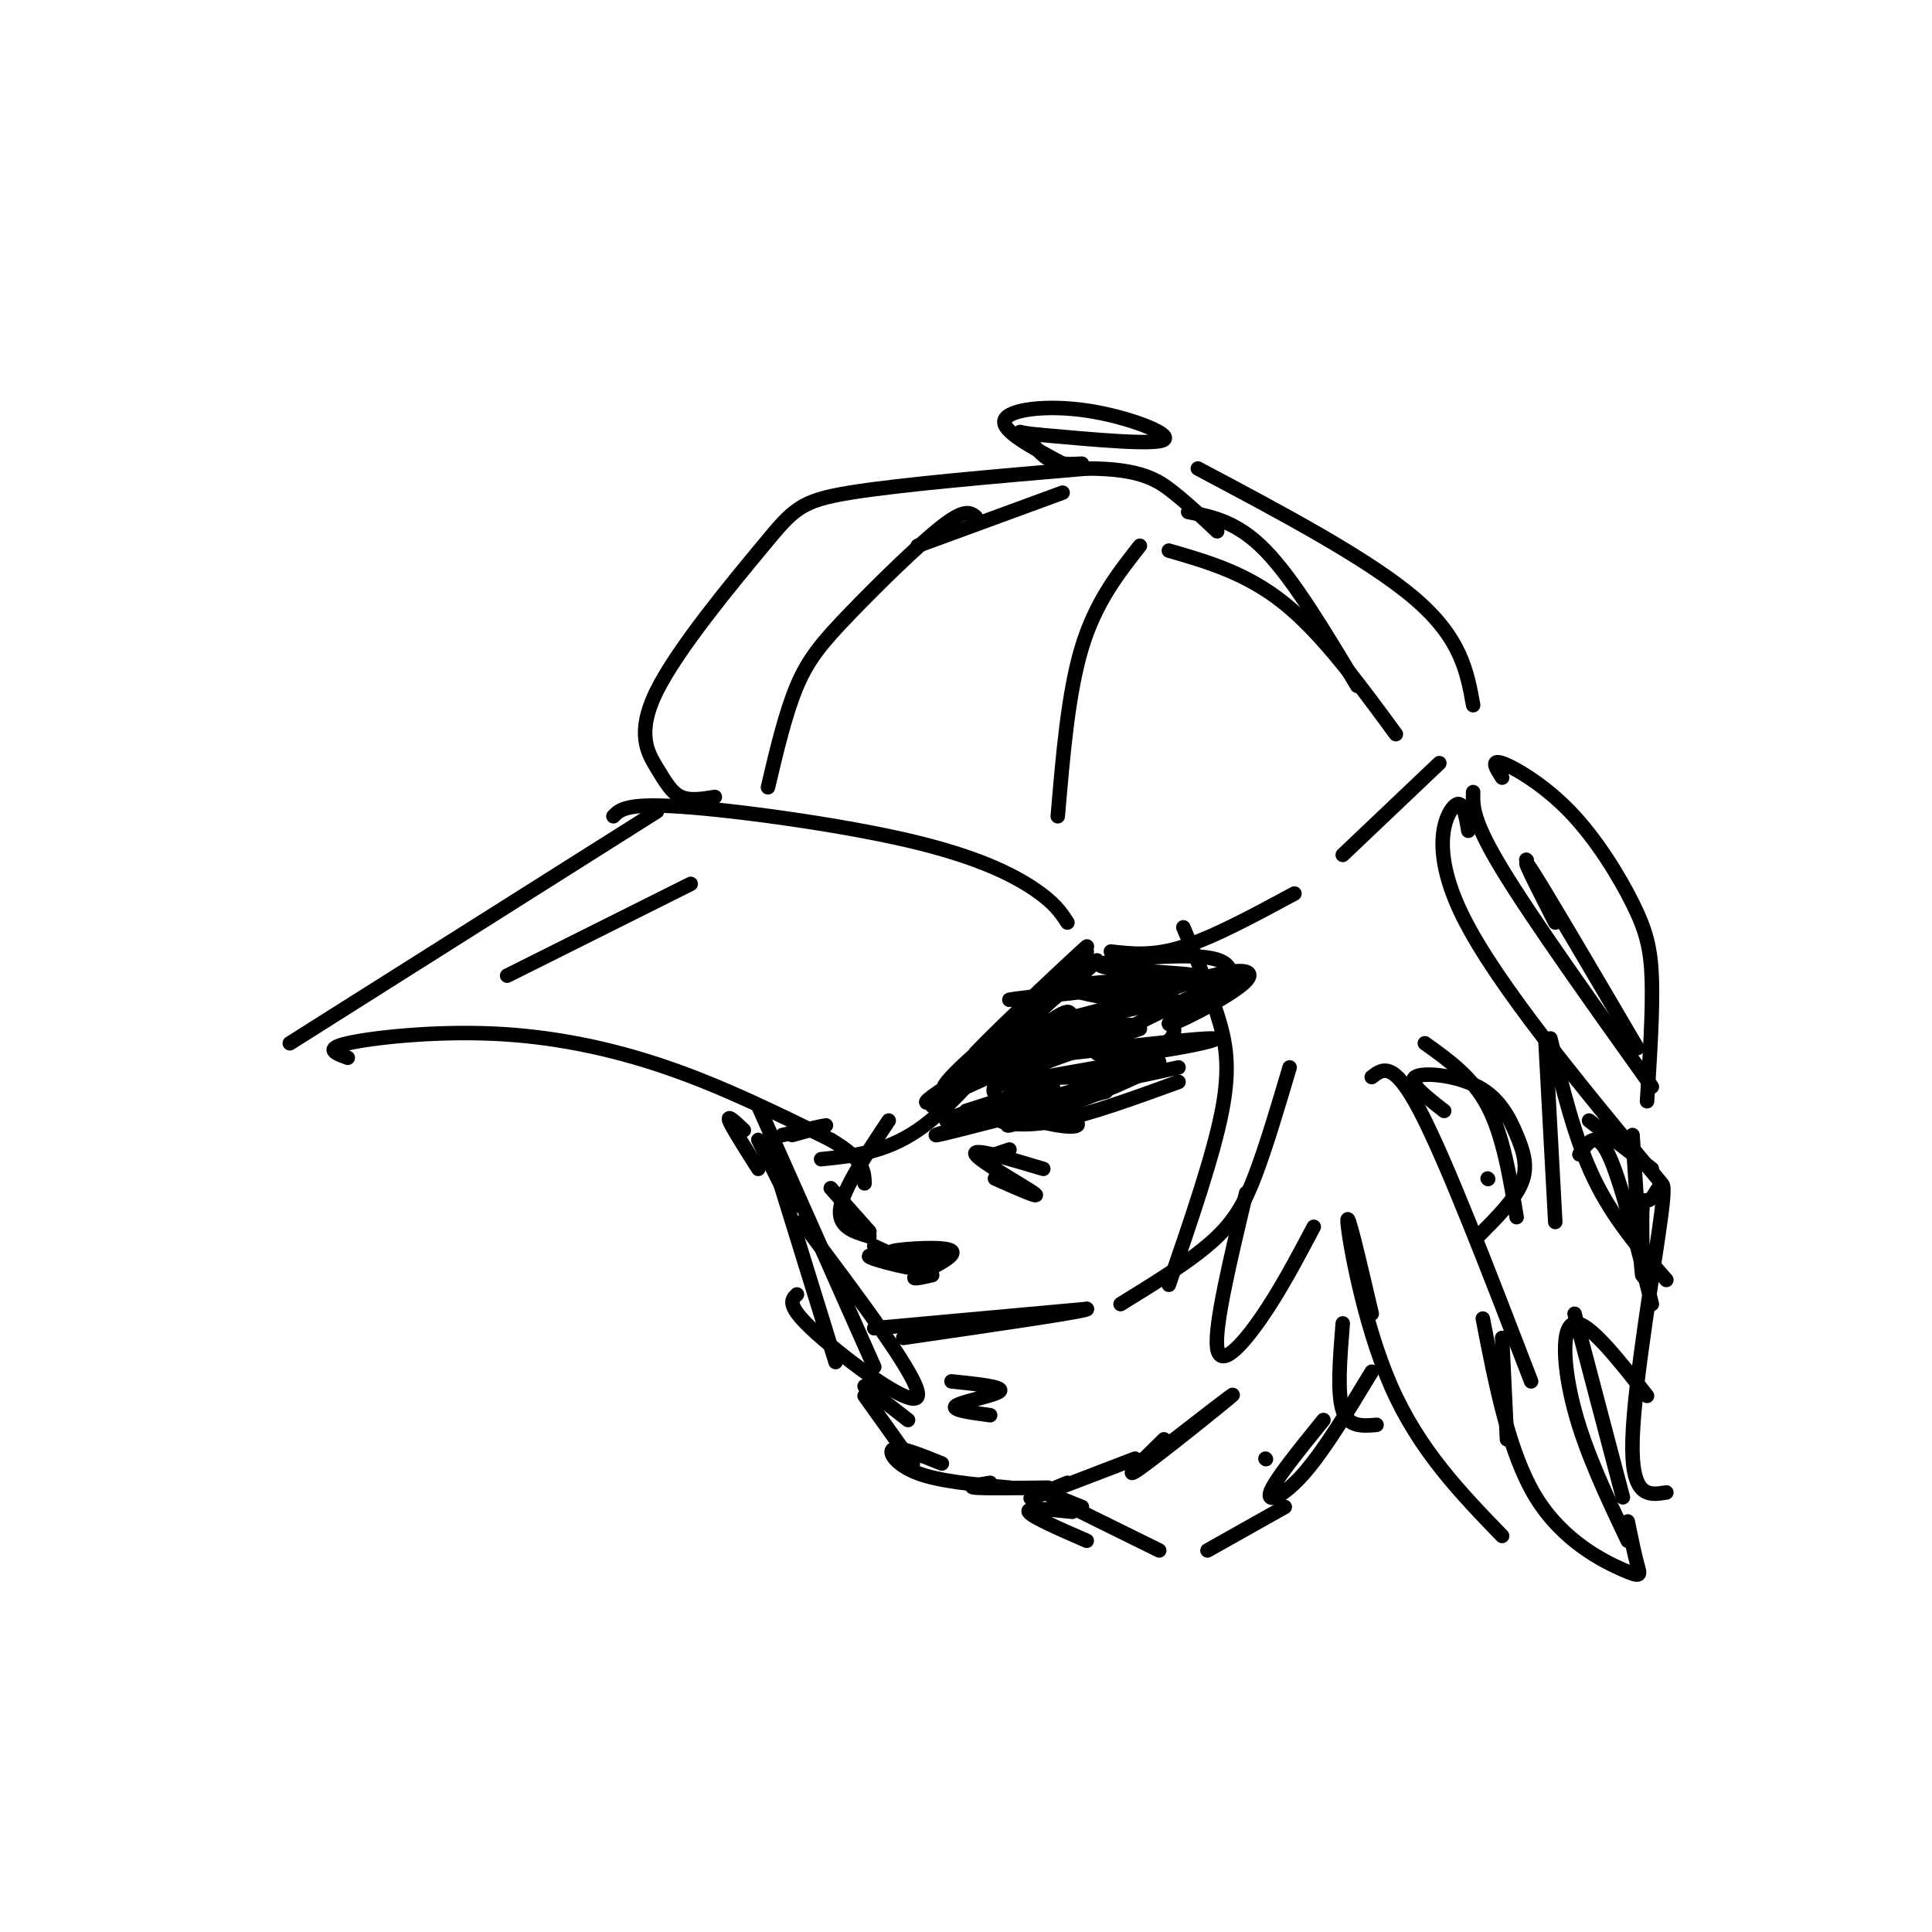 <svg viewBox='0 0 400 400' version='1.1' xmlns='http://www.w3.org/2000/svg' xmlns:xlink='http://www.w3.org/1999/xlink'><g fill='none' stroke='rgb(0,0,0)' stroke-width='3' stroke-linecap='round' stroke-linejoin='round'><path d='M72,219c-2.524,-0.923 -5.048,-1.845 0,-3c5.048,-1.155 17.667,-2.542 30,-2c12.333,0.542 24.381,3.012 36,7c11.619,3.988 22.810,9.494 34,15'/><path d='M172,236c6.833,4.000 6.917,6.500 7,9'/><path d='M60,216c0.000,0.000 76.000,-48.000 76,-48'/><path d='M170,240c6.583,-0.667 13.167,-1.333 20,-6c6.833,-4.667 13.917,-13.333 21,-22'/><path d='M127,169c1.333,-1.381 2.667,-2.762 14,-2c11.333,0.762 32.667,3.667 47,7c14.333,3.333 21.667,7.095 26,10c4.333,2.905 5.667,4.952 7,7'/><path d='M208,214c0.000,0.000 17.000,-17.000 17,-17'/><path d='M148,165c-2.553,0.416 -5.107,0.832 -7,0c-1.893,-0.832 -3.126,-2.914 -5,-6c-1.874,-3.086 -4.389,-7.178 0,-16c4.389,-8.822 15.682,-22.375 22,-30c6.318,-7.625 7.662,-9.321 18,-11c10.338,-1.679 29.669,-3.339 49,-5'/><path d='M225,97c11.222,-0.022 14.778,2.422 18,5c3.222,2.578 6.111,5.289 9,8'/><path d='M220,96c-6.363,-3.393 -12.726,-6.786 -12,-9c0.726,-2.214 8.542,-3.250 17,-2c8.458,1.250 17.560,4.786 16,6c-1.560,1.214 -13.780,0.107 -26,-1'/><path d='M215,90c-4.917,-0.440 -4.208,-1.042 -3,0c1.208,1.042 2.917,3.726 5,5c2.083,1.274 4.542,1.137 7,1'/><path d='M220,102c0.000,0.000 -30.000,11.000 -30,11'/><path d='M202,107c-1.101,-0.869 -2.202,-1.738 -7,2c-4.798,3.738 -13.292,12.083 -19,18c-5.708,5.917 -8.631,9.405 -11,15c-2.369,5.595 -4.185,13.298 -6,21'/><path d='M236,113c-4.583,5.833 -9.167,11.667 -12,21c-2.833,9.333 -3.917,22.167 -5,35'/><path d='M246,106c5.083,1.000 10.167,2.000 16,8c5.833,6.000 12.417,17.000 19,28'/><path d='M230,197c4.333,0.500 8.667,1.000 15,-1c6.333,-2.000 14.667,-6.500 23,-11'/><path d='M278,177c0.000,0.000 20.000,-19.000 20,-19'/><path d='M242,114c8.083,2.333 16.167,4.667 24,11c7.833,6.333 15.417,16.667 23,27'/><path d='M248,97c17.750,9.417 35.500,18.833 45,27c9.500,8.167 10.750,15.083 12,22'/><path d='M143,183c0.000,0.000 -38.000,19.000 -38,19'/><path d='M210,230c-2.044,0.667 -4.089,1.333 -3,2c1.089,0.667 5.311,1.333 12,0c6.689,-1.333 15.844,-4.667 25,-8'/><path d='M244,221c-8.833,1.917 -17.667,3.833 -20,4c-2.333,0.167 1.833,-1.417 6,-3'/><path d='M243,207c-16.250,3.583 -32.500,7.167 -33,7c-0.500,-0.167 14.750,-4.083 30,-8'/><path d='M236,213c-16.058,5.588 -32.116,11.176 -27,11c5.116,-0.176 31.406,-6.118 31,-4c-0.406,2.118 -27.506,12.294 -31,13c-3.494,0.706 16.620,-8.058 26,-13c9.380,-4.942 8.025,-6.061 8,-8c-0.025,-1.939 1.278,-4.697 -1,-6c-2.278,-1.303 -8.139,-1.152 -14,-1'/><path d='M228,205c-7.600,0.422 -19.600,1.978 -19,2c0.600,0.022 13.800,-1.489 27,-3'/><path d='M245,192c2.600,6.178 5.200,12.356 7,18c1.800,5.644 2.800,10.756 1,20c-1.800,9.244 -6.400,22.622 -11,36'/><path d='M232,270c7.178,-4.422 14.356,-8.844 19,-13c4.644,-4.156 6.756,-8.044 9,-14c2.244,-5.956 4.622,-13.978 7,-22'/><path d='M258,247c-3.289,13.756 -6.578,27.511 -6,32c0.578,4.489 5.022,-0.289 9,-6c3.978,-5.711 7.489,-12.356 11,-19'/><path d='M278,274c-0.583,7.250 -1.167,14.500 0,18c1.167,3.500 4.083,3.250 7,3'/><path d='M284,272c-2.600,-11.111 -5.200,-22.222 -5,-19c0.200,3.222 3.200,20.778 9,34c5.800,13.222 14.400,22.111 23,31'/><path d='M312,298c0.000,0.000 -1.000,-21.000 -1,-21'/><path d='M307,273c2.714,13.964 5.429,27.929 11,37c5.571,9.071 14.000,13.250 18,15c4.000,1.750 3.571,1.071 3,-1c-0.571,-2.071 -1.286,-5.536 -2,-9'/><path d='M304,172c-0.578,-3.444 -1.156,-6.889 -3,-5c-1.844,1.889 -4.956,9.111 2,23c6.956,13.889 23.978,34.444 41,55'/><path d='M342,242c0.000,0.000 -13.000,-10.000 -13,-10'/><path d='M327,239c1.750,-2.583 3.500,-5.167 6,0c2.500,5.167 5.750,18.083 9,31'/><path d='M284,223c2.250,-1.750 4.500,-3.500 10,7c5.500,10.500 14.250,33.250 23,56'/><path d='M295,216c4.917,3.500 9.833,7.000 13,13c3.167,6.000 4.583,14.500 6,23'/><path d='M308,244c0.000,0.000 0.100,0.100 0.1,0.1'/><path d='M299,230c-3.788,-2.944 -7.576,-5.888 -6,-7c1.576,-1.112 8.515,-0.391 13,2c4.485,2.391 6.515,6.451 8,10c1.485,3.549 2.424,6.585 1,10c-1.424,3.415 -5.212,7.207 -9,11'/><path d='M322,253c0.000,0.000 -2.000,-37.000 -2,-37'/><path d='M321,215c2.500,10.333 5.000,20.667 9,29c4.000,8.333 9.500,14.667 15,21'/><path d='M316,178c0.000,0.000 0.100,0.100 0.1,0.1'/><path d='M305,164c-0.083,2.917 -0.167,5.833 6,16c6.167,10.167 18.583,27.583 31,45'/><path d='M322,191c-3.917,-7.667 -7.833,-15.333 -5,-11c2.833,4.333 12.417,20.667 22,37'/><path d='M311,161c-1.225,-1.912 -2.450,-3.825 0,-3c2.450,0.825 8.574,4.386 14,10c5.426,5.614 10.153,13.281 13,19c2.847,5.719 3.813,9.491 4,16c0.187,6.509 -0.407,15.754 -1,25'/><path d='M338,235c0.874,13.709 1.748,27.419 2,29c0.252,1.581 -0.118,-8.966 0,-13c0.118,-4.034 0.722,-1.556 2,-3c1.278,-1.444 3.229,-6.812 2,3c-1.229,9.812 -5.637,34.803 -6,47c-0.363,12.197 3.318,11.598 7,11'/><path d='M341,289c-6.089,-7.733 -12.178,-15.467 -15,-15c-2.822,0.467 -2.378,9.133 0,18c2.378,8.867 6.689,17.933 11,27'/><path d='M326,272c0.000,0.000 10.000,38.000 10,38'/><path d='M218,225c-5.382,-0.590 -10.763,-1.180 -12,0c-1.237,1.180 1.671,4.131 6,6c4.329,1.869 10.078,2.656 11,2c0.922,-0.656 -2.982,-2.753 -11,-2c-8.018,0.753 -20.148,4.358 -18,4c2.148,-0.358 18.574,-4.679 35,-9'/><path d='M238,208c-9.772,-1.502 -19.544,-3.005 -15,-4c4.544,-0.995 23.404,-1.483 24,-2c0.596,-0.517 -17.070,-1.062 -19,-2c-1.930,-0.938 11.877,-2.268 19,-2c7.123,0.268 7.561,2.134 8,4'/><path d='M255,202c-7.426,4.526 -29.990,13.842 -28,16c1.990,2.158 28.536,-2.842 24,-3c-4.536,-0.158 -40.153,4.526 -48,5c-7.847,0.474 12.077,-3.263 32,-7'/><path d='M235,213c2.565,-1.299 -7.022,-1.045 -14,0c-6.978,1.045 -11.348,2.882 -13,5c-1.652,2.118 -0.587,4.516 6,5c6.587,0.484 18.697,-0.947 14,1c-4.697,1.947 -26.199,7.270 -31,8c-4.801,0.730 7.100,-3.135 19,-7'/><path d='M216,225c0.500,-0.333 -7.750,2.333 -16,5'/><path d='M172,246c0.000,0.000 8.000,9.000 8,9'/><path d='M181,258c3.470,1.625 6.940,3.250 8,4c1.060,0.750 -0.292,0.625 -3,0c-2.708,-0.625 -6.774,-1.750 -6,-2c0.774,-0.250 6.387,0.375 12,1'/><path d='M193,264c-2.470,0.560 -4.940,1.119 -3,0c1.940,-1.119 8.292,-3.917 7,-5c-1.292,-1.083 -10.226,-0.452 -12,0c-1.774,0.452 3.613,0.726 9,1'/><path d='M180,256c-3.333,-1.000 -6.667,-2.000 -6,-6c0.667,-4.000 5.333,-11.000 10,-18'/><path d='M181,275c0.000,0.000 44.000,-4.000 44,-4'/><path d='M225,271c1.000,0.333 -18.500,3.167 -38,6'/><path d='M206,244c5.022,2.222 10.044,4.444 8,3c-2.044,-1.444 -11.156,-6.556 -12,-8c-0.844,-1.444 6.578,0.778 14,3'/><path d='M206,239c0.000,0.000 3.000,-1.000 3,-1'/><path d='M162,235c4.333,-1.000 8.667,-2.000 9,-2c0.333,0.000 -3.333,1.000 -7,2'/><path d='M154,234c-1.750,-1.667 -3.500,-3.333 -3,-2c0.500,1.333 3.250,5.667 6,10'/><path d='M157,229c0.000,0.000 24.000,54.000 24,54'/><path d='M189,303c0.000,0.000 -10.000,-14.000 -10,-14'/><path d='M164,250c0.000,0.000 -7.000,-14.000 -7,-14'/><path d='M160,240c0.000,0.000 13.000,42.000 13,42'/><path d='M179,287c0.000,0.000 9.000,7.000 9,7'/><path d='M195,303c-4.356,-1.756 -8.711,-3.511 -10,-3c-1.289,0.511 0.489,3.289 5,5c4.511,1.711 11.756,2.356 19,3'/><path d='M205,307c-2.500,0.417 -5.000,0.833 -3,1c2.000,0.167 8.500,0.083 15,0'/><path d='M221,307c-4.667,1.917 -9.333,3.833 -7,3c2.333,-0.833 11.667,-4.417 21,-8'/><path d='M241,298c-4.600,4.489 -9.200,8.978 -5,6c4.200,-2.978 17.200,-13.422 19,-15c1.800,-1.578 -7.600,5.711 -17,13'/><path d='M166,253c12.378,16.467 24.756,32.933 24,36c-0.756,3.067 -14.644,-7.267 -21,-13c-6.356,-5.733 -5.178,-6.867 -4,-8'/><path d='M197,286c5.378,0.556 10.756,1.111 10,2c-0.756,0.889 -7.644,2.111 -9,3c-1.356,0.889 2.822,1.444 7,2'/><path d='M222,313c-4.750,-0.500 -9.500,-1.000 -9,0c0.500,1.000 6.250,3.500 12,6'/><path d='M224,312c-4.333,-1.750 -8.667,-3.500 -6,-2c2.667,1.500 12.333,6.250 22,11'/><path d='M250,321c0.000,0.000 16.000,-9.000 16,-9'/><path d='M274,294c-5.111,6.311 -10.222,12.622 -11,15c-0.778,2.378 2.778,0.822 7,-4c4.222,-4.822 9.111,-12.911 14,-21'/><path d='M262,302c0.000,0.000 0.100,0.100 0.1,0.1'/><path d='M246,208c5.199,-3.343 10.399,-6.686 8,-5c-2.399,1.686 -12.396,8.400 -12,9c0.396,0.600 11.183,-4.915 15,-8c3.817,-3.085 0.662,-3.738 -6,-2c-6.662,1.738 -16.831,5.869 -27,10'/><path d='M224,212c-3.915,0.035 -0.204,-4.877 -6,-1c-5.796,3.877 -21.099,16.544 -19,14c2.099,-2.544 21.600,-20.298 25,-24c3.400,-3.702 -9.300,6.649 -22,17'/><path d='M202,218c3.716,-4.167 24.006,-23.086 23,-22c-1.006,1.086 -23.309,22.177 -24,24c-0.691,1.823 20.231,-15.622 25,-20c4.769,-4.378 -6.616,4.311 -18,13'/><path d='M208,213c-7.234,5.931 -16.321,14.260 -11,12c5.321,-2.260 25.048,-15.108 24,-15c-1.048,0.108 -22.871,13.174 -28,17c-5.129,3.826 6.435,-1.587 18,-7'/><path d='M211,220c0.933,-0.956 -5.733,0.156 -10,2c-4.267,1.844 -6.133,4.422 -8,7'/><path d='M409,152c1.167,-5.583 2.333,-11.167 8,-13c5.667,-1.833 15.833,0.083 26,2'/></g>
</svg>